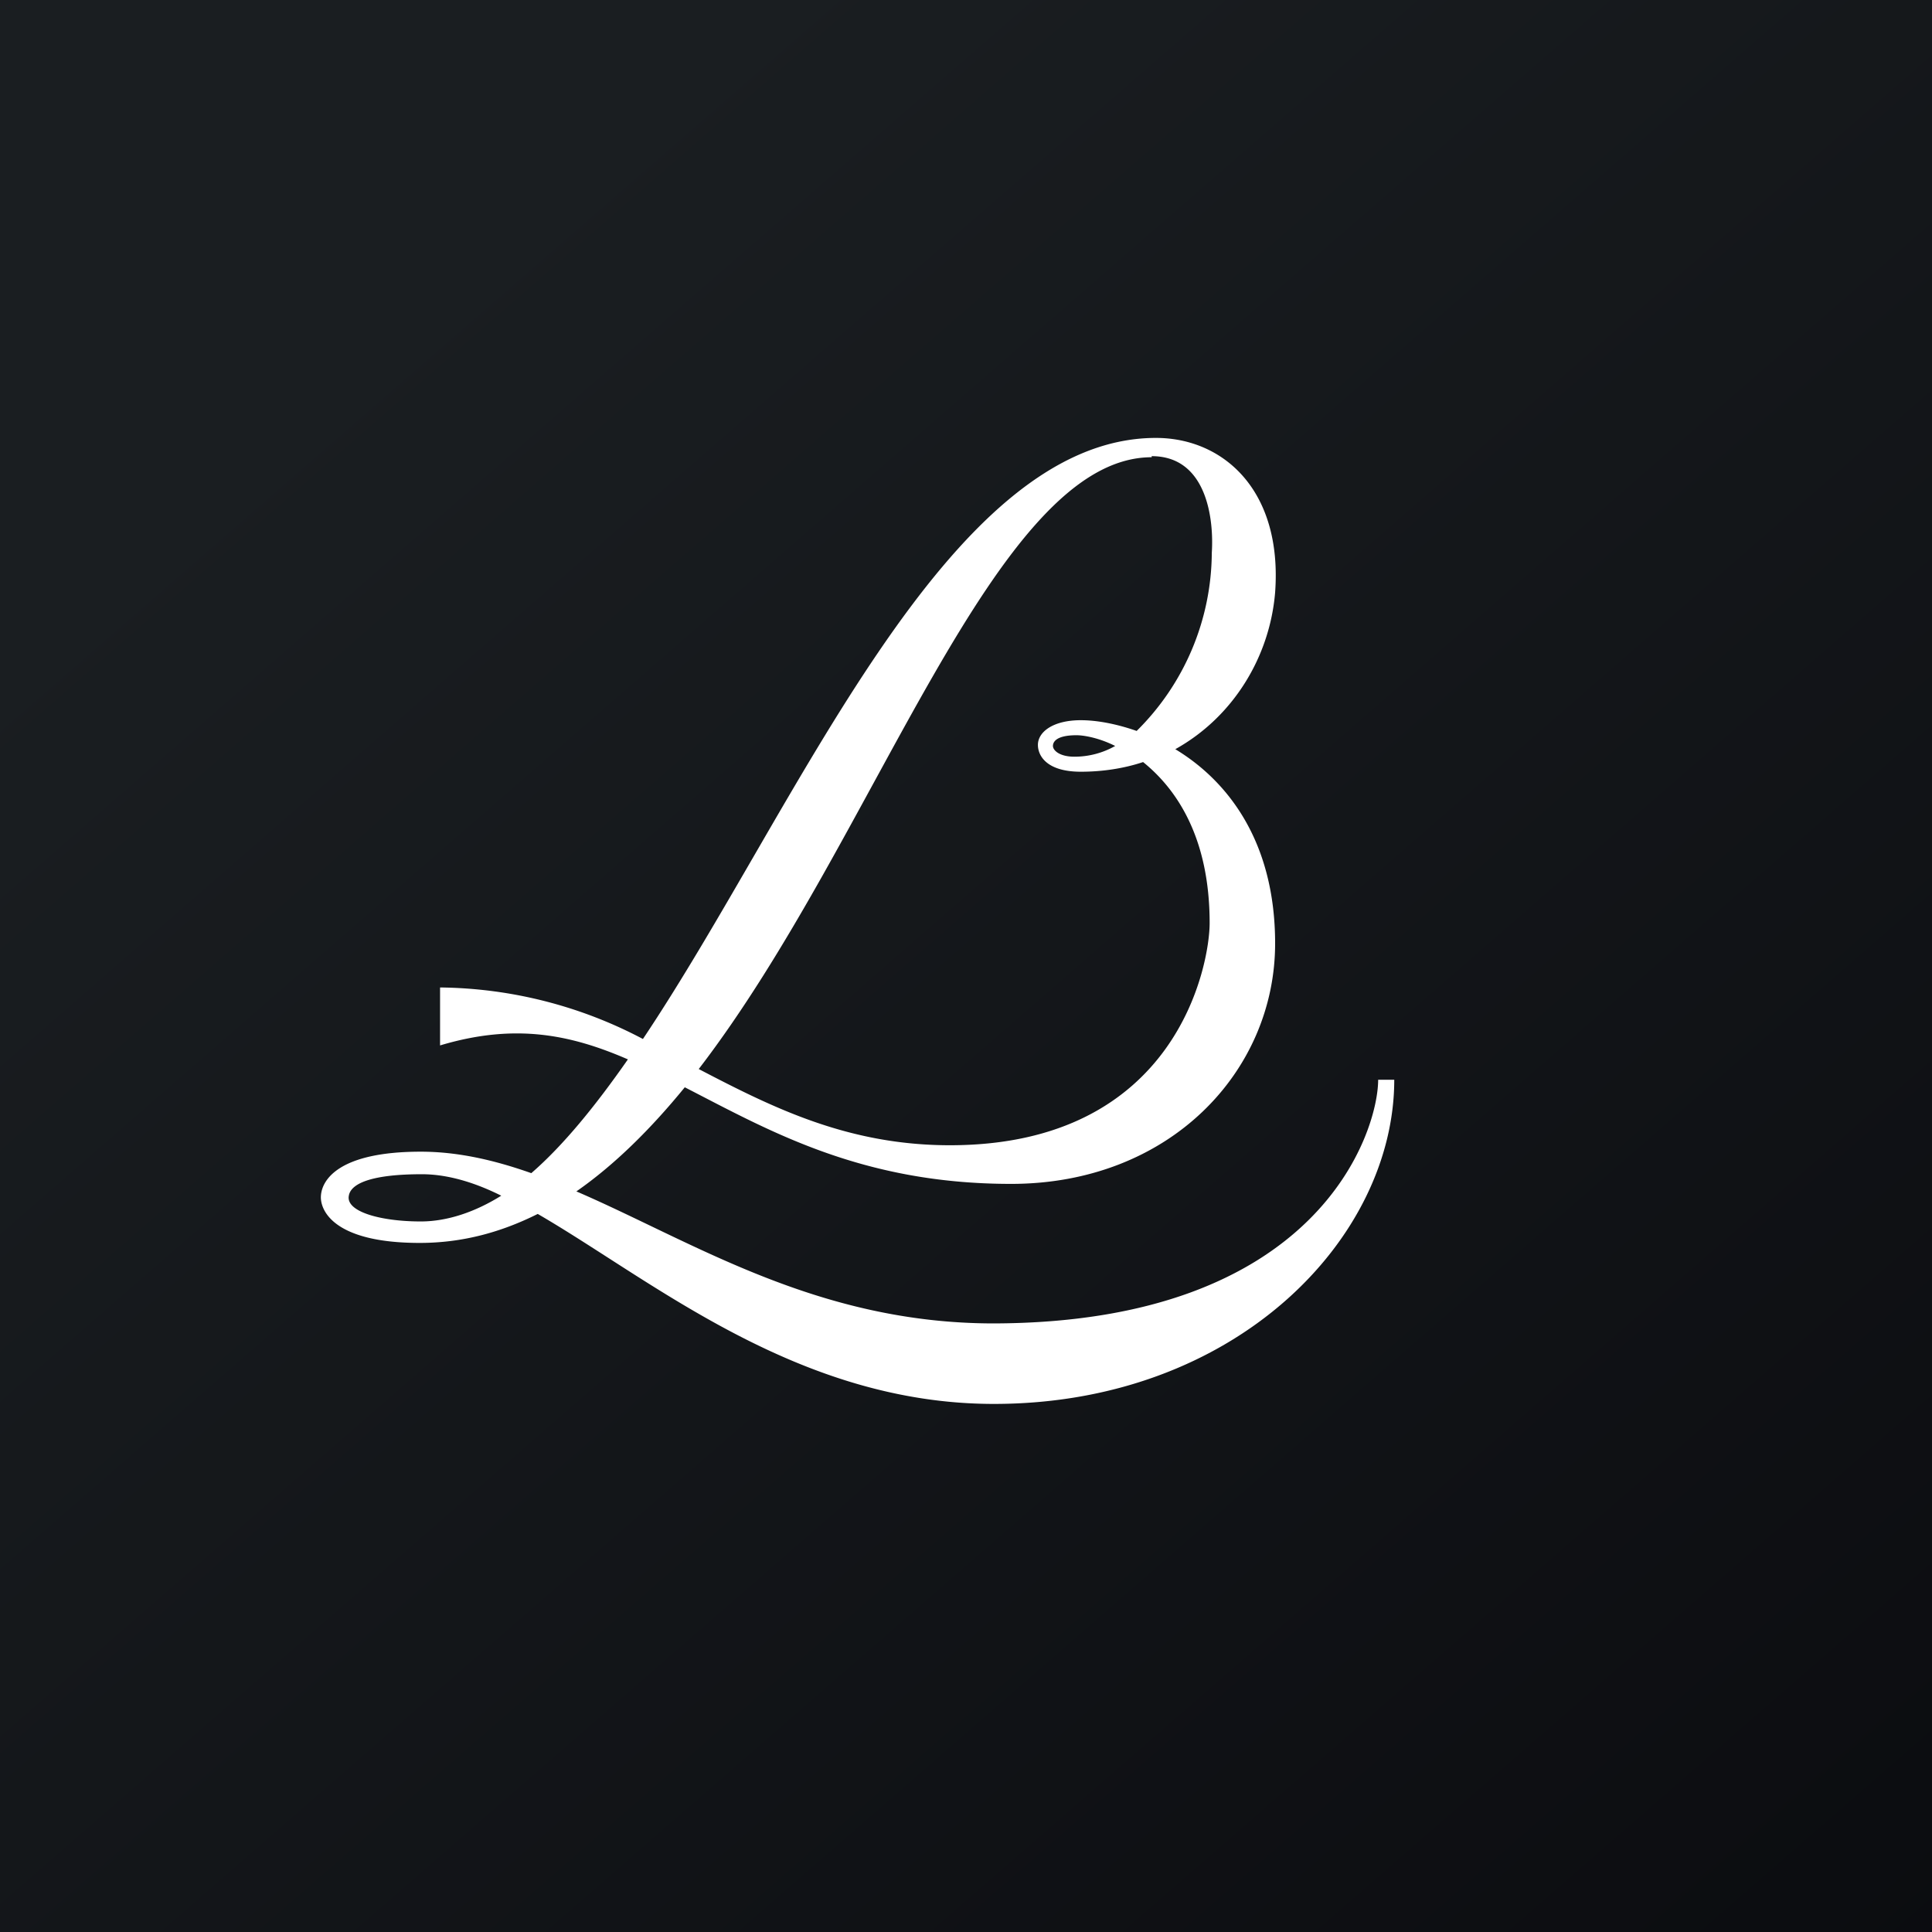 <!-- by TradingView --><svg width="18" height="18" viewBox="0 0 18 18" xmlns="http://www.w3.org/2000/svg"><rect x="0" y="0" width="18" height="18" fill="#808080" stroke="none"/><path fill="url(#a)" d="M0 0h18v18H0z"/><path d="M9.26 12.33c-1.65 0-2.8-.76-3.89-1.23.36-.25.7-.59 1.01-.97.78.4 1.64.9 3.04.9 1.48 0 2.46-1.05 2.46-2.24 0-.96-.45-1.52-.93-1.81.54-.3.88-.86.93-1.46.07-.96-.49-1.44-1.11-1.44-1.96 0-3.34 3.45-4.78 5.6A4.13 4.13 0 0 0 4.1 9.2v.54c.7-.21 1.22-.1 1.75.13-.3.43-.6.8-.9 1.06-.34-.12-.68-.2-1.03-.2-.76 0-.92.26-.93.41-.01.13.11.44.92.44.4 0 .76-.1 1.1-.27 1.07.62 2.42 1.77 4.25 1.77 2.25 0 3.73-1.54 3.73-3.02h-.15c0 .48-.55 2.27-3.6 2.27m1.49-8.08c.52 0 .58.6.56.9a2.35 2.35 0 0 1-.7 1.66c-.2-.07-.38-.1-.52-.1-.26 0-.4.11-.4.23 0 .1.08.25.4.25.2 0 .4-.03.58-.09.31.25.62.7.62 1.5 0 .38-.3 2.07-2.42 2.07-.95 0-1.65-.35-2.34-.71 1.66-2.16 2.75-5.7 4.22-5.7Zm-.34 2.7a.77.77 0 0 1-.38.1c-.14 0-.2-.06-.2-.1 0-.03.02-.1.22-.1.06 0 .2.02.36.1m-6.47 4.43c-.37 0-.7-.09-.67-.24.02-.12.23-.2.68-.2.23 0 .48.07.74.2-.24.15-.5.24-.75.24Z" fill="#fff"/><defs><linearGradient id="a" x1="3.35" y1="3.12" x2="21.9" y2="24.43" gradientUnits="userSpaceOnUse"><stop stop-color="#1A1E21"/><stop offset="1" stop-color="#06060A"/></linearGradient></defs></svg>
